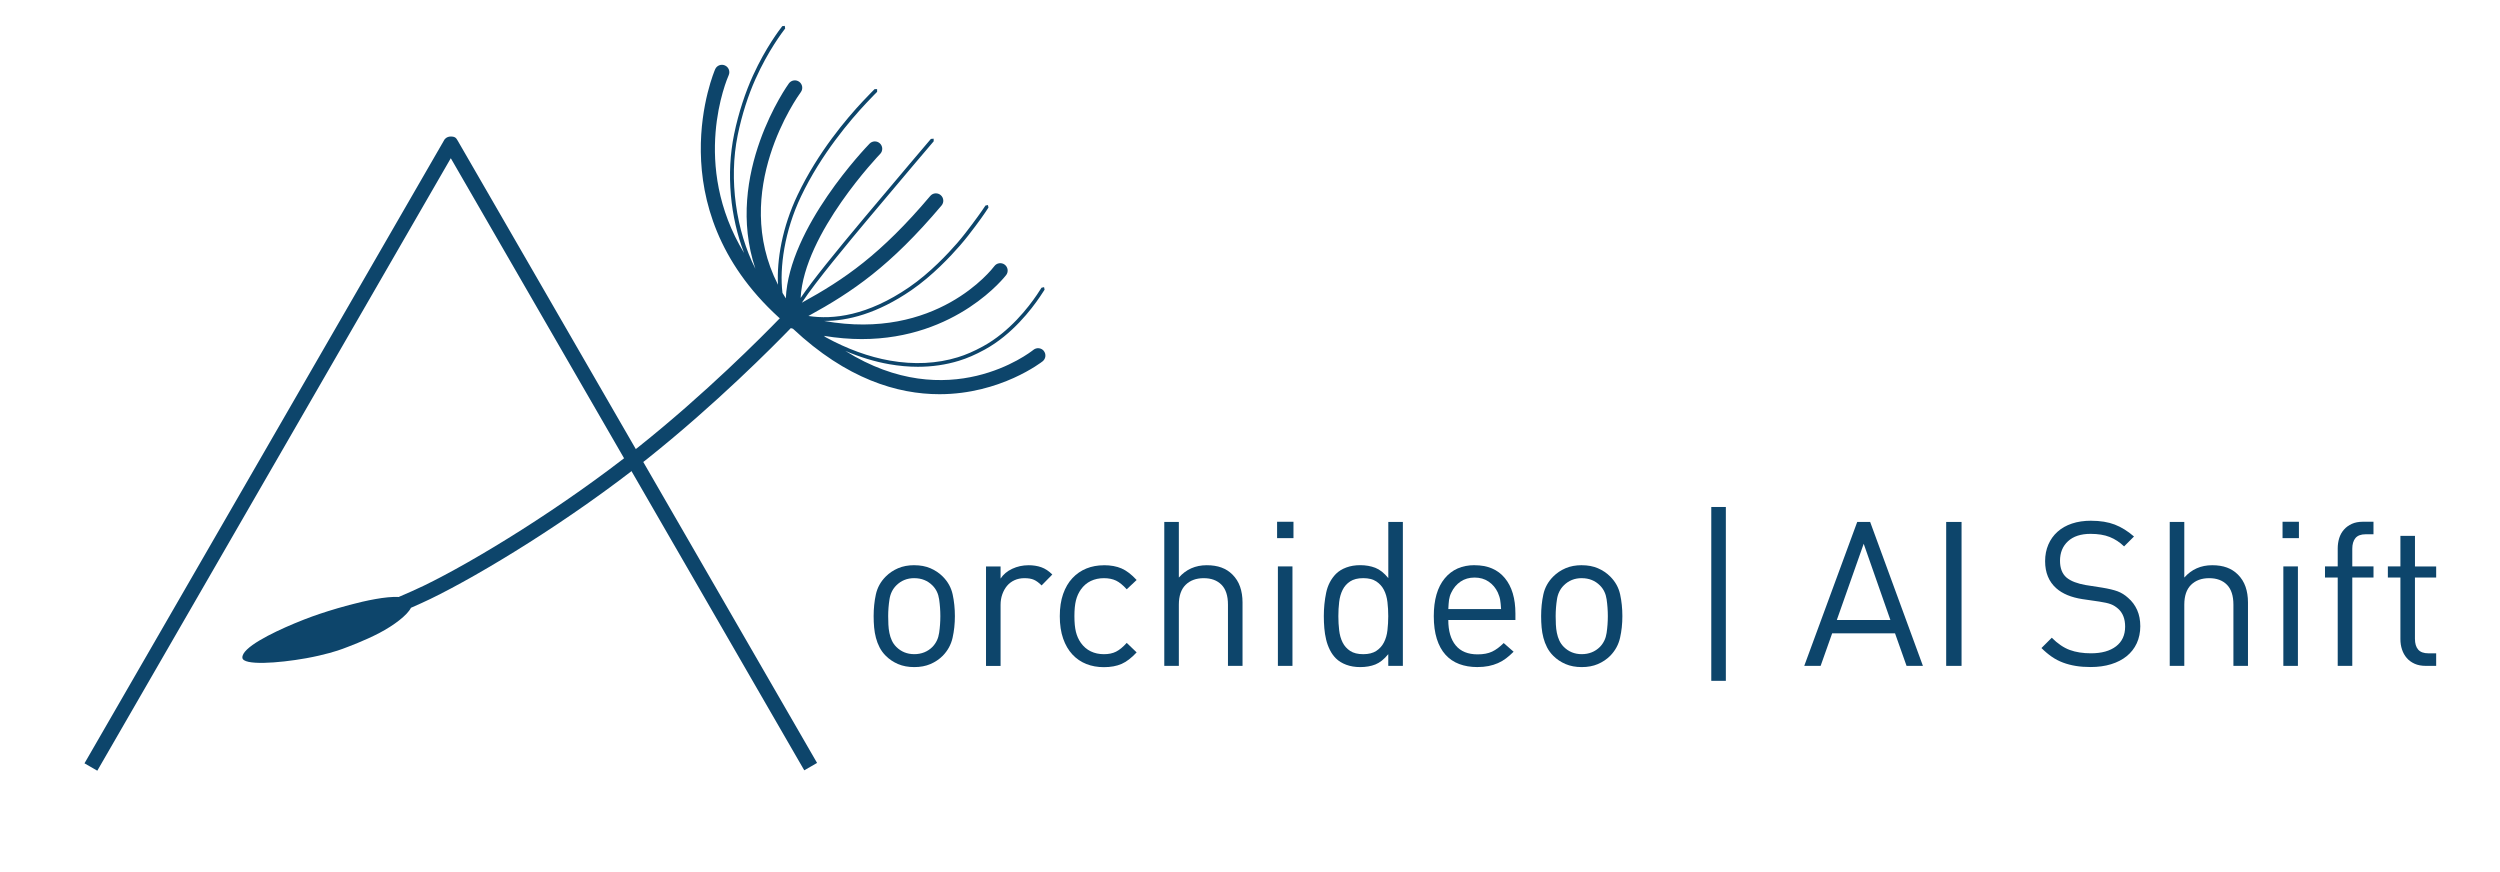 <svg xmlns="http://www.w3.org/2000/svg" id="Layer_1" viewBox="0 0 964.67 336.3"><defs><style>      .cls-1 {        fill: #0d456b;      }    </style></defs><g><path class="cls-1" d="M37.54,297.39l-4.94-2.85L171.51,53.86s.75-1.18,2.43-1.18,2.1.59,2.64,1.54l138.7,240.17-4.94,2.85L173.95,61.05,37.54,297.39ZM176.27,57.02l-.02.04s.02-.03.02-.04Z"></path><path class="cls-1" d="M402.79,135.42c-.98-1.22-2.77-1.42-4.01-.44-1.49,1.19-32.69,25.41-72.6.42,5.69,2.43,11.36,4.16,16.97,5.14,3.75.66,7.43.99,11.03.99,5.51,0,10.81-.77,15.85-2.32,3.17-.97,6.33-2.34,9.96-4.32,10.56-5.77,18.03-15.58,21.27-20.36,1.16-1.71,1.79-2.71,1.81-2.75l-.2-.98-.98.22s-.66,1.07-1.8,2.75c-3.18,4.69-10.49,14.25-20.78,19.87-3.54,1.93-6.62,3.27-9.7,4.21-8.11,2.49-16.93,2.92-26.21,1.29-8.14-1.43-16.44-4.45-24.75-8.99-.25-.19-.49-.37-.74-.56,5.14.85,10.02,1.25,14.6,1.25,36.75,0,55.52-24.43,55.75-24.73.94-1.26.68-3.04-.58-3.99-1.26-.94-3.05-.69-3.99.57-.96,1.28-22.39,28.91-65.74,21.15.04,0,.08,0,.13,0,9.02,0,20.39-2.8,33.56-11.84,8.17-5.61,15.22-13.18,18.73-17.2,2.37-2.71,4.34-5.32,5.99-7.52,3.2-4.25,5.04-7.15,5.06-7.2l-.21-.96-.95.19s-1.93,2.96-5.14,7.21c-1.62,2.15-3.53,4.7-5.82,7.33-3.46,3.97-10.42,11.45-18.46,16.96-16.12,11.07-29.41,12.57-38.9,11.12,17-9.31,31.55-19.17,51.37-42.63,1.02-1.2.87-3-.34-4.02-1.2-1.02-3-.87-4.02.34-19.1,22.61-33.17,32.2-49.55,41.19,5.47-8.32,18.36-23.71,25.38-32.1,12.93-15.44,25.38-30.04,25.5-30.19l-.02-1.01-1.06.09c-.12.15-12.58,14.76-25.51,30.2-11.58,13.82-20.23,24.49-24.76,31.17,1.33-24.99,30.37-55.24,30.69-55.57,1.1-1.13,1.07-2.94-.06-4.03-1.13-1.1-2.94-1.07-4.03.06-1.38,1.43-31.13,32.4-32.31,59.7-.45-.7-.88-1.41-1.29-2.12-1.2-9.71.78-23.86,7.14-37.2,7.84-16.44,19.13-29.58,25.18-36.02,2.55-2.71,4.14-4.3,4.2-4.35v-1.06s-.97.01-.97.01c-.05.05-1.99,1.96-4.63,4.78-6.14,6.56-17.19,19.51-25.07,36.02-5.96,12.49-8.08,25.12-7.58,34.68-18.5-36.23,7.58-72.64,8.81-74.32.93-1.27.66-3.05-.61-3.99-1.27-.93-3.05-.66-3.99.61-.3.41-25.17,35.01-12.93,71.53-7.4-14.55-10.36-34.36-6.82-51.57,1.65-8.03,4.09-15.46,6.84-21.6,4.95-11.06,10.5-18.26,11.47-19.54-.02-.25-.16-1-.16-1.01,0,0-.78.08-.96.11-.94,1.24-6.34,8.17-11.28,19.02-2.91,6.38-5.57,14.26-7.31,22.73-3.13,15.21-1.45,31.99,3.85,45.77-20.68-34.14-6.66-66.95-5.93-68.6.64-1.44-.01-3.12-1.45-3.76-1.44-.64-3.12,0-3.76,1.44-.23.52-22.75,52.74,24.56,95.82.12.11.25.2.38.29-6.77,6.99-28.6,29-54.52,49.66-29.45,23.46-63.56,44.19-82.79,53.51-2.56,1.24-6.7,3.09-9.75,4.38-9.95-.52-30.67,6.58-30.67,6.58,0,0-4.25,1.4-9.59,3.64-8.77,3.67-20.37,9.38-20.06,13.24.25,3.05,13.75,2.13,24.61.18,7.06-1.27,12.15-2.89,14.14-3.65,2.23-.85,8.43-3.12,14.12-6.1,5.65-2.96,10.77-6.88,12.18-9.71,2.64-1.15,5.5-2.45,7.5-3.42,19.5-9.46,54.06-30.45,83.85-54.19,26.35-21,48.52-43.38,55.22-50.31.27.08.54.15.82.23,20.73,19.46,40.41,25.27,56.52,25.27,23.62,0,39.57-12.48,39.84-12.7,1.23-.99,1.42-2.78.43-4.01Z"></path></g><g><path class="cls-1" d="M352.78,218.1c2.34,0,4.42.39,6.24,1.17,1.82.78,3.41,1.85,4.76,3.2,1.98,1.98,3.25,4.28,3.82,6.9.57,2.63.86,5.42.86,8.38s-.3,5.76-.9,8.39c-.6,2.63-1.86,4.93-3.78,6.9-1.35,1.35-2.94,2.42-4.76,3.2-1.82.78-3.9,1.17-6.24,1.17s-4.42-.39-6.24-1.17-3.41-1.84-4.76-3.2c-.99-.99-1.78-2.07-2.38-3.24-.6-1.17-1.07-2.39-1.4-3.67-.34-1.27-.57-2.61-.7-4.02-.13-1.4-.19-2.86-.19-4.37,0-2.96.29-5.76.86-8.38.57-2.62,1.85-4.93,3.82-6.9,1.35-1.35,2.94-2.42,4.76-3.2s3.9-1.17,6.24-1.17ZM352.78,223.09c-2.76,0-5.07.94-6.94,2.81-1.4,1.4-2.28,3.19-2.61,5.34-.34,2.16-.51,4.33-.51,6.51,0,1.09.03,2.18.08,3.28s.18,2.16.39,3.2c.21,1.04.52,2.02.94,2.92.42.91.99,1.73,1.72,2.46,1.87,1.87,4.19,2.81,6.94,2.81s5.15-.94,7.02-2.81c1.4-1.46,2.26-3.25,2.57-5.38.31-2.13.47-4.29.47-6.47s-.16-4.35-.47-6.51c-.31-2.16-1.17-3.94-2.57-5.34-1.87-1.87-4.21-2.81-7.02-2.81Z"></path><path class="cls-1" d="M396.85,218.1c1.82,0,3.47.26,4.95.78,1.48.52,2.9,1.46,4.25,2.81l-4.13,4.21c-1.04-1.04-2.03-1.77-2.96-2.18-.94-.42-2.16-.62-3.67-.62-1.4,0-2.68.26-3.82.78-1.14.52-2.11,1.25-2.89,2.18-.78.94-1.39,2.03-1.83,3.28-.44,1.25-.66,2.6-.66,4.06v23.56h-5.62v-38.38h5.62v4.68c1.04-1.61,2.54-2.87,4.49-3.78s4.04-1.37,6.28-1.37Z"></path><path class="cls-1" d="M425.95,218.1c2.65,0,4.93.42,6.83,1.25,1.9.83,3.83,2.31,5.81,4.45l-3.82,3.59c-1.46-1.61-2.83-2.73-4.13-3.35s-2.86-.94-4.68-.94-3.56.36-5.07,1.09c-1.51.73-2.78,1.82-3.82,3.28-.88,1.25-1.52,2.67-1.91,4.25-.39,1.59-.58,3.6-.58,6.04s.19,4.46.58,6.05c.39,1.59,1.03,3,1.91,4.25,1.04,1.46,2.31,2.55,3.82,3.28,1.51.73,3.2,1.09,5.07,1.09s3.38-.32,4.68-.97c1.3-.65,2.68-1.78,4.13-3.39l3.82,3.67c-1.98,2.13-3.91,3.61-5.81,4.45-1.9.83-4.17,1.25-6.83,1.25-2.45,0-4.69-.4-6.75-1.21-2.05-.81-3.85-2.03-5.38-3.67-1.53-1.64-2.73-3.69-3.59-6.16-.86-2.47-1.29-5.34-1.29-8.62s.43-6.13,1.29-8.58c.86-2.44,2.05-4.49,3.59-6.12,1.53-1.64,3.33-2.87,5.38-3.71,2.05-.83,4.3-1.25,6.75-1.25Z"></path><path class="cls-1" d="M454.88,222.86c2.81-3.17,6.4-4.76,10.76-4.76s7.51,1.2,9.91,3.59c1.35,1.35,2.34,2.92,2.96,4.72.62,1.79.94,3.81.94,6.04v24.49h-5.62v-23.63c0-3.43-.83-5.99-2.5-7.68-1.67-1.69-3.95-2.53-6.86-2.53s-5.24.86-6.98,2.57c-1.74,1.72-2.61,4.26-2.61,7.64v23.63h-5.62v-55.54h5.62v21.45Z"></path><path class="cls-1" d="M499.11,207.65h-6.32v-6.32h6.32v6.32ZM498.72,256.94h-5.62v-38.38h5.62v38.38Z"></path><path class="cls-1" d="M541.31,256.94h-5.62v-4.52c-1.61,1.98-3.28,3.3-4.99,3.98s-3.67,1.01-5.85,1.01c-1.98,0-3.77-.3-5.38-.9-1.61-.6-2.94-1.42-3.98-2.46-.94-.94-1.72-2.03-2.34-3.28s-1.11-2.57-1.44-3.98c-.34-1.4-.57-2.87-.7-4.41-.13-1.53-.19-3.08-.19-4.64,0-3.12.3-6.12.9-9.01.6-2.89,1.86-5.32,3.78-7.29,1.04-1.04,2.37-1.86,3.98-2.46,1.61-.6,3.41-.9,5.38-.9,2.13,0,4.07.34,5.81,1.01,1.74.68,3.42,2,5.03,3.98v-21.68h5.62v55.54ZM526.02,223.09c-2.08,0-3.76.42-5.03,1.25-1.27.83-2.25,1.92-2.92,3.28-.68,1.35-1.12,2.91-1.33,4.68-.21,1.77-.31,3.59-.31,5.46s.1,3.69.31,5.46c.21,1.77.65,3.33,1.33,4.68.67,1.35,1.65,2.44,2.92,3.28,1.27.83,2.95,1.25,5.03,1.25s3.76-.42,5.03-1.25c1.27-.83,2.26-1.92,2.96-3.28.7-1.35,1.16-2.91,1.36-4.68s.31-3.59.31-5.46-.1-3.69-.31-5.46c-.21-1.77-.66-3.33-1.36-4.68-.7-1.35-1.69-2.44-2.96-3.28-1.28-.83-2.95-1.25-5.03-1.25Z"></path><path class="cls-1" d="M569,218.1c5.04,0,8.93,1.65,11.66,4.95,2.73,3.3,4.09,7.87,4.09,13.69v2.5h-25.9c0,4.21.95,7.48,2.85,9.79,1.9,2.31,4.72,3.47,8.46,3.47,2.24,0,4.09-.35,5.58-1.05s2.98-1.81,4.49-3.32l3.82,3.35c-.99.99-1.96,1.85-2.92,2.57-.96.73-2,1.34-3.12,1.83s-2.33.87-3.63,1.13-2.76.39-4.37.39c-2.55,0-4.86-.39-6.94-1.17-2.08-.78-3.85-1.98-5.3-3.59-1.46-1.61-2.57-3.65-3.35-6.12-.78-2.47-1.17-5.39-1.17-8.78,0-6.29,1.4-11.14,4.21-14.55,2.81-3.41,6.66-5.11,11.54-5.11ZM569,222.86c-2.08,0-3.89.52-5.42,1.56-1.53,1.04-2.72,2.45-3.55,4.21-.26.52-.46,1-.58,1.44-.13.44-.23.9-.31,1.37s-.13.99-.16,1.56c-.03.57-.07,1.25-.12,2.03h20.36c-.05-.78-.1-1.46-.16-2.03-.05-.57-.12-1.09-.2-1.56s-.2-.92-.35-1.37c-.16-.44-.34-.92-.55-1.44-.83-1.77-2.02-3.17-3.55-4.21-1.53-1.04-3.34-1.56-5.42-1.56Z"></path><path class="cls-1" d="M610.34,218.1c2.34,0,4.42.39,6.24,1.17,1.82.78,3.41,1.85,4.76,3.2,1.98,1.98,3.25,4.28,3.82,6.9.57,2.63.86,5.42.86,8.38s-.3,5.76-.9,8.39c-.6,2.63-1.86,4.93-3.78,6.9-1.35,1.35-2.94,2.42-4.76,3.2-1.82.78-3.9,1.17-6.24,1.17s-4.42-.39-6.24-1.17-3.41-1.84-4.76-3.2c-.99-.99-1.78-2.07-2.38-3.24-.6-1.17-1.07-2.39-1.4-3.67-.34-1.27-.57-2.61-.7-4.02-.13-1.4-.19-2.86-.19-4.37,0-2.96.29-5.76.86-8.38.57-2.62,1.85-4.93,3.82-6.9,1.35-1.35,2.94-2.42,4.76-3.2s3.9-1.17,6.24-1.17ZM610.34,223.09c-2.76,0-5.07.94-6.94,2.81-1.4,1.4-2.28,3.19-2.61,5.34-.34,2.16-.51,4.33-.51,6.51,0,1.09.03,2.18.08,3.28s.18,2.16.39,3.2c.21,1.04.52,2.02.94,2.92.42.91.99,1.73,1.72,2.46,1.87,1.87,4.19,2.81,6.94,2.81s5.15-.94,7.02-2.81c1.4-1.46,2.26-3.25,2.57-5.38.31-2.13.47-4.29.47-6.47s-.16-4.35-.47-6.51c-.31-2.16-1.17-3.94-2.57-5.34-1.87-1.87-4.21-2.81-7.02-2.81Z"></path><path class="cls-1" d="M665.95,262.71h-5.62v-67.08h5.62v67.08Z"></path><path class="cls-1" d="M742,256.94h-6.32l-4.45-12.56h-24.26l-4.45,12.56h-6.32l20.44-55.54h4.99l20.36,55.54ZM708.77,239.23h20.67l-10.3-29.41-10.37,29.41Z"></path><path class="cls-1" d="M756.9,256.94h-5.93v-55.54h5.93v55.54Z"></path><path class="cls-1" d="M806.9,200.94c3.54,0,6.58.5,9.13,1.48,2.55.99,5.02,2.52,7.41,4.6l-3.82,3.82c-1.67-1.61-3.51-2.82-5.54-3.63-2.03-.81-4.5-1.21-7.41-1.21-3.74,0-6.64.95-8.7,2.85-2.05,1.9-3.08,4.41-3.08,7.53,0,2.86.83,5.02,2.5,6.47.88.73,1.95,1.33,3.2,1.79s2.6.83,4.06,1.09l6.47,1.01c2.55.42,4.55.9,6.01,1.44,1.46.55,2.81,1.39,4.06,2.54,1.51,1.3,2.66,2.86,3.47,4.68.81,1.82,1.21,3.9,1.21,6.24s-.46,4.64-1.37,6.59c-.91,1.95-2.2,3.6-3.86,4.95-1.66,1.35-3.68,2.39-6.04,3.12s-5,1.09-7.92,1.09c-2.08,0-3.99-.14-5.73-.43-1.74-.29-3.38-.71-4.91-1.29-1.53-.57-2.98-1.33-4.33-2.26-1.35-.94-2.68-2.05-3.98-3.35l3.98-3.98c2.29,2.29,4.6,3.86,6.94,4.72,2.34.86,5.07,1.29,8.19,1.29,4.11,0,7.33-.9,9.67-2.69s3.51-4.33,3.51-7.6c0-3.02-.91-5.33-2.73-6.94-.42-.36-.85-.69-1.29-.97-.44-.29-.94-.53-1.48-.74-.55-.21-1.18-.39-1.91-.55-.73-.16-1.59-.31-2.57-.47l-6.47-.94c-4.37-.67-7.75-2.08-10.14-4.21-2.86-2.55-4.29-6.03-4.29-10.45,0-2.34.42-4.47,1.25-6.4.83-1.92,2.01-3.58,3.55-4.95,1.53-1.38,3.39-2.43,5.58-3.16,2.18-.73,4.65-1.09,7.41-1.09Z"></path><path class="cls-1" d="M842.85,222.86c2.81-3.17,6.4-4.76,10.76-4.76s7.51,1.2,9.91,3.59c1.35,1.35,2.34,2.92,2.96,4.72.62,1.79.94,3.81.94,6.04v24.49h-5.62v-23.63c0-3.43-.83-5.99-2.5-7.68-1.67-1.69-3.95-2.53-6.86-2.53s-5.24.86-6.98,2.57c-1.74,1.72-2.61,4.26-2.61,7.64v23.63h-5.62v-55.54h5.62v21.45Z"></path><path class="cls-1" d="M887.08,207.65h-6.32v-6.32h6.32v6.32ZM886.69,256.94h-5.62v-38.38h5.62v38.38Z"></path><path class="cls-1" d="M915.86,206.16h-3.04c-1.82,0-3.13.5-3.94,1.48-.81.99-1.21,2.37-1.21,4.13v6.79h8.19v4.29h-8.19v34.09h-5.62v-34.09h-4.91v-4.29h4.91v-6.94c0-1.4.2-2.73.58-3.98.39-1.25,1-2.34,1.83-3.28.83-.94,1.85-1.68,3.04-2.22s2.63-.82,4.29-.82h4.06v4.84Z"></path><path class="cls-1" d="M931.85,218.57h8.19v4.29h-8.19v23.63c0,1.82.42,3.21,1.25,4.17.83.96,2.16,1.44,3.98,1.44h2.96v4.84h-3.98c-1.67,0-3.11-.27-4.33-.82-1.22-.55-2.24-1.29-3.04-2.22-.81-.94-1.42-2.03-1.83-3.28-.42-1.25-.62-2.57-.62-3.98v-23.79h-4.84v-4.29h4.84v-11.78h5.62v11.78Z"></path></g></svg>
